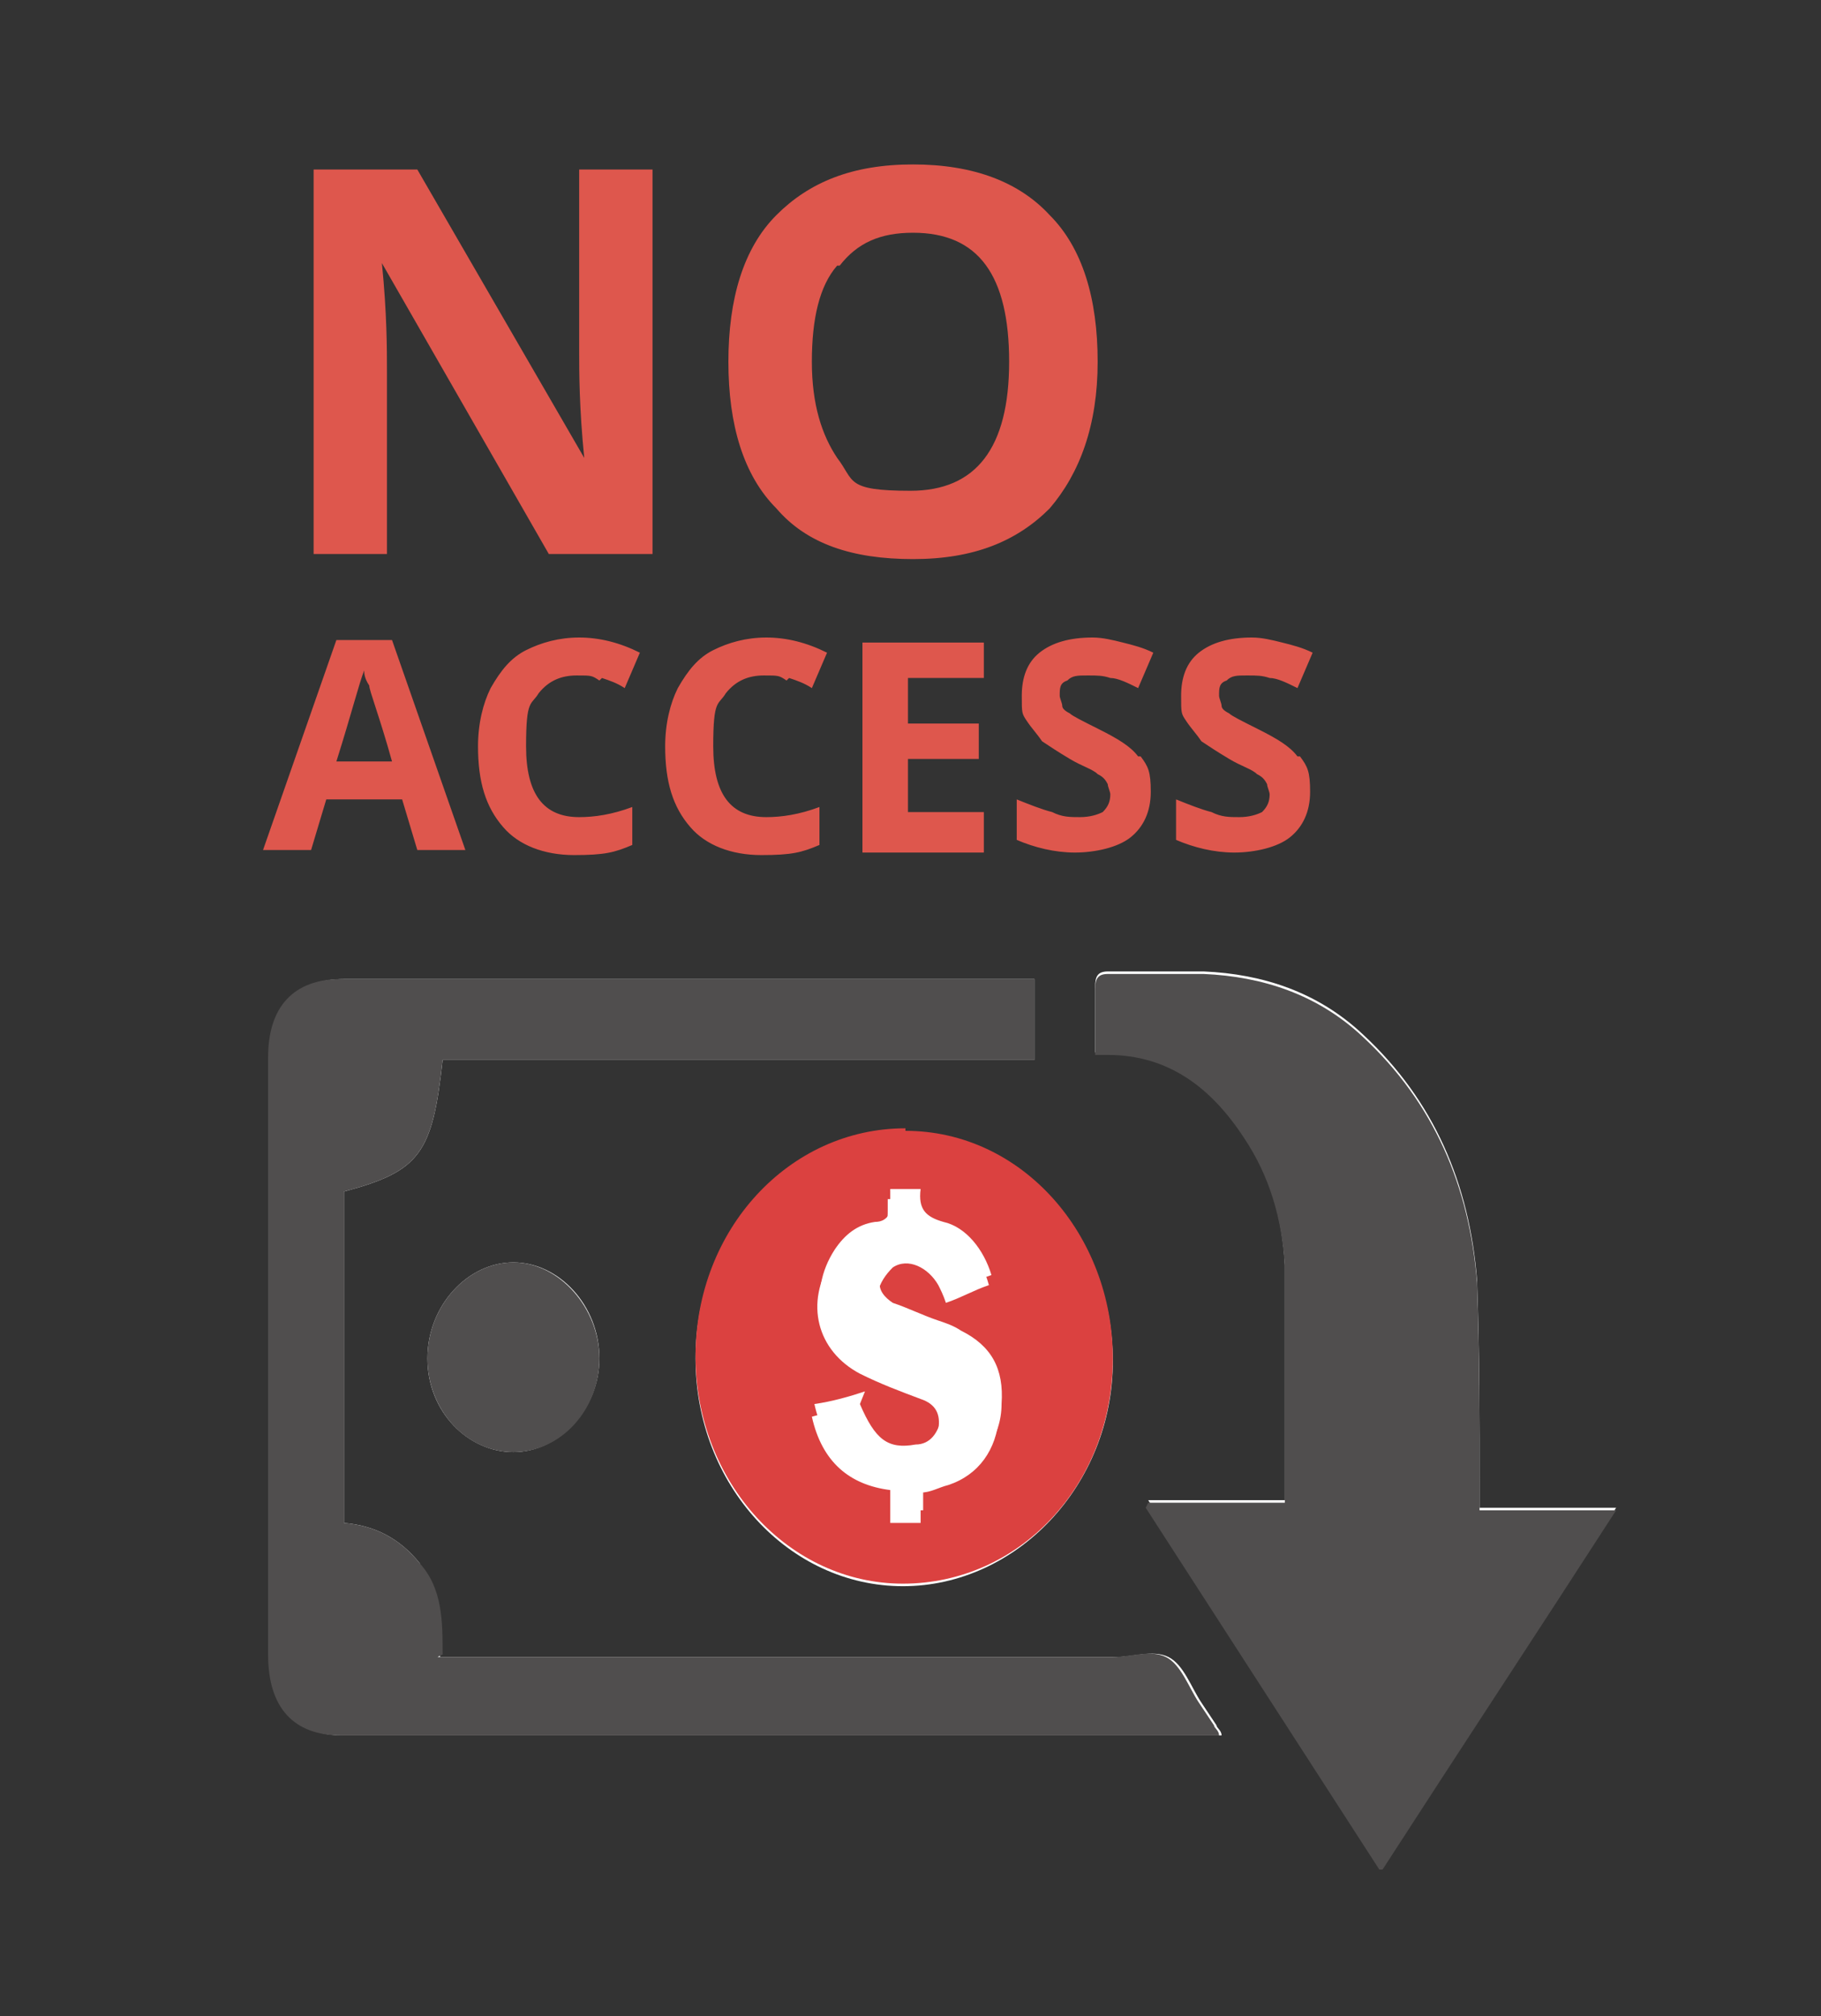 <?xml version="1.0" encoding="UTF-8"?> <svg xmlns="http://www.w3.org/2000/svg" xmlns:xlink="http://www.w3.org/1999/xlink" id="Layer_1" version="1.1" viewBox="0 0 72 79.7"><rect x="0" y="0" width="72" height="79.7" fill="#333333" stroke="none"/><defs><style> .st0 { fill: #fff; } .st1 { fill: #de574d; } .st2 { fill: none; } .st3 { fill: #db4140; } .st4 { fill: #504e4e; } .st5 { clip-path: url(#clippath); } </style><clipPath id="clippath"><rect class="st2" x="10.4" y="6.5" width="53.5" height="67.4"></rect></clipPath></defs><g class="st5"><path class="st0" d="M23.7,53.7c0-2.1-1.6-3.8-3.4-3.8s-3.4,1.7-3.4,3.8,1.6,3.7,3.4,3.7,3.4-1.7,3.4-3.7M35.8,44.7c-4.6,0-8.3,4-8.3,9,0,5,3.7,9,8.2,9,4.5,0,8.3-4,8.3-8.9s-3.6-9-8.2-9M54.6,73.9c3.1-4.8,6.2-9.5,9.3-14.3h-5.4v-.7c0-2.8,0-5.5-.1-8.3-.3-3.8-1.7-7.1-4.5-9.7-1.8-1.7-4-2.4-6.3-2.5-1.2,0-2.5,0-3.8,0-.4,0-.5.2-.5.6,0,.8,0,1.7,0,2.6.2,0,.3,0,.5,0,2.4,0,4.1,1.3,5.4,3.3,1,1.5,1.5,3.2,1.6,5.1,0,3,0,6,0,9.1,0,0,0,.1,0,.2h-5.4c3.1,4.9,6.1,9.6,9.2,14.4M16.6,61.8c-.8-1-1.8-1.5-3-1.6v-13.1c3-.8,3.5-1.5,3.9-5.2h23.4v-3.2c-.2,0-.4,0-.6,0H13.6c-1.9,0-2.9,1.1-2.9,3.1v23.6c0,2.1,1,3.2,2.9,3.2h34.7c0-.2-.2-.3-.2-.4-.2-.3-.4-.6-.6-.9-.4-.6-.7-1.5-1.3-1.8-.6-.3-1.4,0-2.1,0h-26.7c0-1.3,0-2.6-.8-3.6"></path><path class="st4" d="M17.5,65.4c0-1.3,0-2.6-.9-3.6-.8-1-1.8-1.5-3-1.6v-13.1c3-.8,3.5-1.5,3.9-5.2h23.4v-3.2c-.2,0-.4,0-.6,0H13.5c-1.9,0-2.9,1.1-2.9,3.1v23.6c0,2.1,1,3.2,2.9,3.2h34.7c0-.2-.2-.3-.2-.4-.2-.3-.4-.6-.6-.9-.4-.6-.7-1.5-1.3-1.8-.6-.3-1.4,0-2.1,0h-26.7Z"></path><path class="st4" d="M45.3,59.6c3.1,4.8,6.2,9.6,9.3,14.4,3.1-4.8,6.2-9.5,9.3-14.3h-5.4v-.7c0-2.8,0-5.5-.1-8.3-.3-3.8-1.7-7.1-4.5-9.7-1.8-1.7-4-2.4-6.3-2.5-1.2,0-2.5,0-3.8,0-.4,0-.5.2-.5.6,0,.8,0,1.7,0,2.6.2,0,.3,0,.5,0,2.4,0,4.1,1.3,5.4,3.3,1,1.5,1.5,3.2,1.6,5.1,0,3,0,6,0,9.1,0,0,0,.1,0,.2h-5.4Z"></path><path class="st3" d="M34,55.5c-.6.2-1.2.3-1.9.5.4,1.8,1.5,2.7,3.1,2.9v1.3h1.2v-1.2c.4,0,.7-.2,1.1-.3,1.2-.4,1.9-1.4,2-2.7,0-1.4-.5-2.3-1.6-2.9-.3-.1-.6-.3-.9-.4-.6-.2-1.2-.5-1.8-.7-.4-.2-.6-.5-.5-.9.1-.4.3-.7.6-1,.6-.4,1.4,0,1.8.7.1.2.2.4.3.7.6-.2,1.1-.5,1.7-.7-.3-1.1-.9-1.9-1.9-2.1-.7-.2-1-.5-.9-1.3,0,0,0,0,0,0h-1.2c0,.2,0,.3,0,.4,0,.5,0,.8-.6.9-.6.1-1.2.5-1.6,1.1-1.1,1.7-.6,3.6,1.1,4.5.8.4,1.6.7,2.4,1,.6.2.8.6.7,1.2,0,.5-.5.9-1,.9-1.2.1-1.7-.2-2.3-1.7M35.8,44.7c4.6,0,8.2,4.1,8.2,9,0,5-3.7,8.9-8.3,8.9-4.5,0-8.2-4-8.2-9,0-5,3.7-9,8.3-9"></path><path class="st4" d="M20.3,57.4c1.9,0,3.4-1.7,3.4-3.7s-1.6-3.8-3.4-3.8-3.4,1.7-3.4,3.8c0,2,1.5,3.7,3.4,3.7"></path><path class="st0" d="M34,55.5c.6,1.4,1.1,1.8,2.2,1.6.6,0,.9-.5,1-1,0-.6-.1-.9-.7-1.2-.8-.4-1.6-.6-2.4-1-1.7-.8-2.2-2.8-1.1-4.5.4-.6.9-1,1.6-1.1.5,0,.7-.4.6-.9v-.4h1.2s0,0,0,0c-.1.8.2,1.1.9,1.3.9.2,1.6,1.1,1.9,2.1-.6.2-1.1.5-1.7.7-.1-.2-.2-.5-.3-.7-.4-.7-1.2-1-1.8-.7-.3.2-.5.6-.6.9-.1.4.2.7.5.9.6.2,1.2.5,1.8.7.3.1.6.2.9.4,1.2.6,1.7,1.5,1.6,2.9,0,1.3-.8,2.4-2,2.7-.3.1-.7.2-1.1.3v1.2h-1.2v-1.3c-1.6-.2-2.7-1.1-3.1-2.9.7-.1,1.4-.3,2-.5"></path><path class="st1" d="M51.3,29.9c-.3-.4-.8-.7-1.6-1.1-.6-.3-1-.5-1.1-.6-.2-.1-.3-.2-.3-.3,0-.1-.1-.3-.1-.4,0-.3,0-.5.3-.6.2-.2.4-.2.8-.2s.6,0,.9.1c.3,0,.7.2,1.1.4l.6-1.4c-.4-.2-.8-.3-1.2-.4-.4-.1-.8-.2-1.2-.2-.9,0-1.6.2-2.1.6-.5.4-.7,1-.7,1.7s0,.7.2,1c.2.3.4.5.6.8.3.2.6.4,1.1.7.5.3.9.4,1.1.6.2.1.3.2.4.4,0,.1.1.3.1.4,0,.3-.1.5-.3.7-.2.1-.5.2-.9.2s-.7,0-1.1-.2c-.4-.1-.9-.3-1.4-.5v1.6c.7.3,1.5.5,2.3.5s1.7-.2,2.2-.6c.5-.4.8-1,.8-1.8s-.1-1-.4-1.4M45,29.9c-.3-.4-.8-.7-1.6-1.1-.6-.3-1-.5-1.1-.6-.2-.1-.3-.2-.3-.3,0-.1-.1-.3-.1-.4,0-.3,0-.5.3-.6.2-.2.4-.2.8-.2s.6,0,.9.1c.3,0,.7.2,1.1.4l.6-1.4c-.4-.2-.8-.3-1.2-.4-.4-.1-.8-.2-1.2-.2-.9,0-1.6.2-2.1.6-.5.4-.7,1-.7,1.7s0,.7.2,1c.2.3.4.5.6.8.3.2.6.4,1.1.7.5.3.9.4,1.1.6.2.1.3.2.4.4,0,.1.1.3.1.4,0,.3-.1.5-.3.7-.2.1-.5.2-.9.2s-.7,0-1.1-.2c-.4-.1-.9-.3-1.4-.5v1.6c.7.3,1.5.5,2.3.5s1.7-.2,2.2-.6c.5-.4.8-1,.8-1.8s-.1-1-.4-1.4M38.9,32.1h-3v-2.1h2.8v-1.4h-2.8v-1.8h3v-1.4h-4.8v8.3h4.8v-1.5ZM31.2,26.8c.3.1.6.2.9.4l.6-1.4c-.8-.4-1.6-.6-2.4-.6s-1.5.2-2.1.5c-.6.3-1,.8-1.4,1.5-.3.6-.5,1.4-.5,2.3,0,1.4.3,2.4,1,3.2.6.7,1.6,1.1,2.8,1.1s1.6-.1,2.3-.4v-1.5c-.8.3-1.5.4-2.1.4-1.4,0-2.1-.9-2.1-2.8s.2-1.6.5-2.1c.4-.5.9-.7,1.5-.7s.6,0,.9.2M23.8,26.8c.3.1.6.2.9.4l.6-1.4c-.8-.4-1.6-.6-2.4-.6s-1.5.2-2.1.5c-.6.3-1,.8-1.4,1.5-.3.6-.5,1.4-.5,2.3,0,1.4.3,2.4,1,3.2.6.7,1.6,1.1,2.8,1.1s1.6-.1,2.3-.4v-1.5c-.8.3-1.5.4-2.1.4-1.4,0-2.1-.9-2.1-2.8s.2-1.6.5-2.1c.4-.5.9-.7,1.5-.7s.6,0,.9.2M13.3,30.1c.6-1.9.9-3.1,1.1-3.6,0,.1,0,.3.2.6,0,.2.4,1.2.9,3h-2.2ZM18.4,33.6l-2.9-8.3h-2.2l-2.9,8.3h1.9l.6-2h3l.6,2h1.9Z"></path><path class="st1" d="M33.2,10.5c.7-.9,1.6-1.3,2.9-1.3,2.6,0,3.8,1.7,3.8,5.1s-1.3,5.1-3.9,5.1-2.2-.4-2.9-1.3c-.6-.9-1-2.1-1-3.8s.3-3,1-3.8M41.5,8.5c-1.2-1.3-3-2-5.4-2s-4.1.7-5.4,2c-1.3,1.3-1.9,3.3-1.9,5.8s.6,4.5,1.9,5.8c1.2,1.4,3,2,5.4,2s4.1-.7,5.4-2c1.2-1.4,1.9-3.3,1.9-5.8s-.6-4.5-1.9-5.8M25.8,6.7h-2.9v7.2c0,.8,0,2.2.2,4.2h0l-6.6-11.4h-4.1v15.2h2.9v-7.2c0-.9,0-2.3-.2-4.3h0l6.6,11.5h4.1V6.7Z"></path></g></svg> 